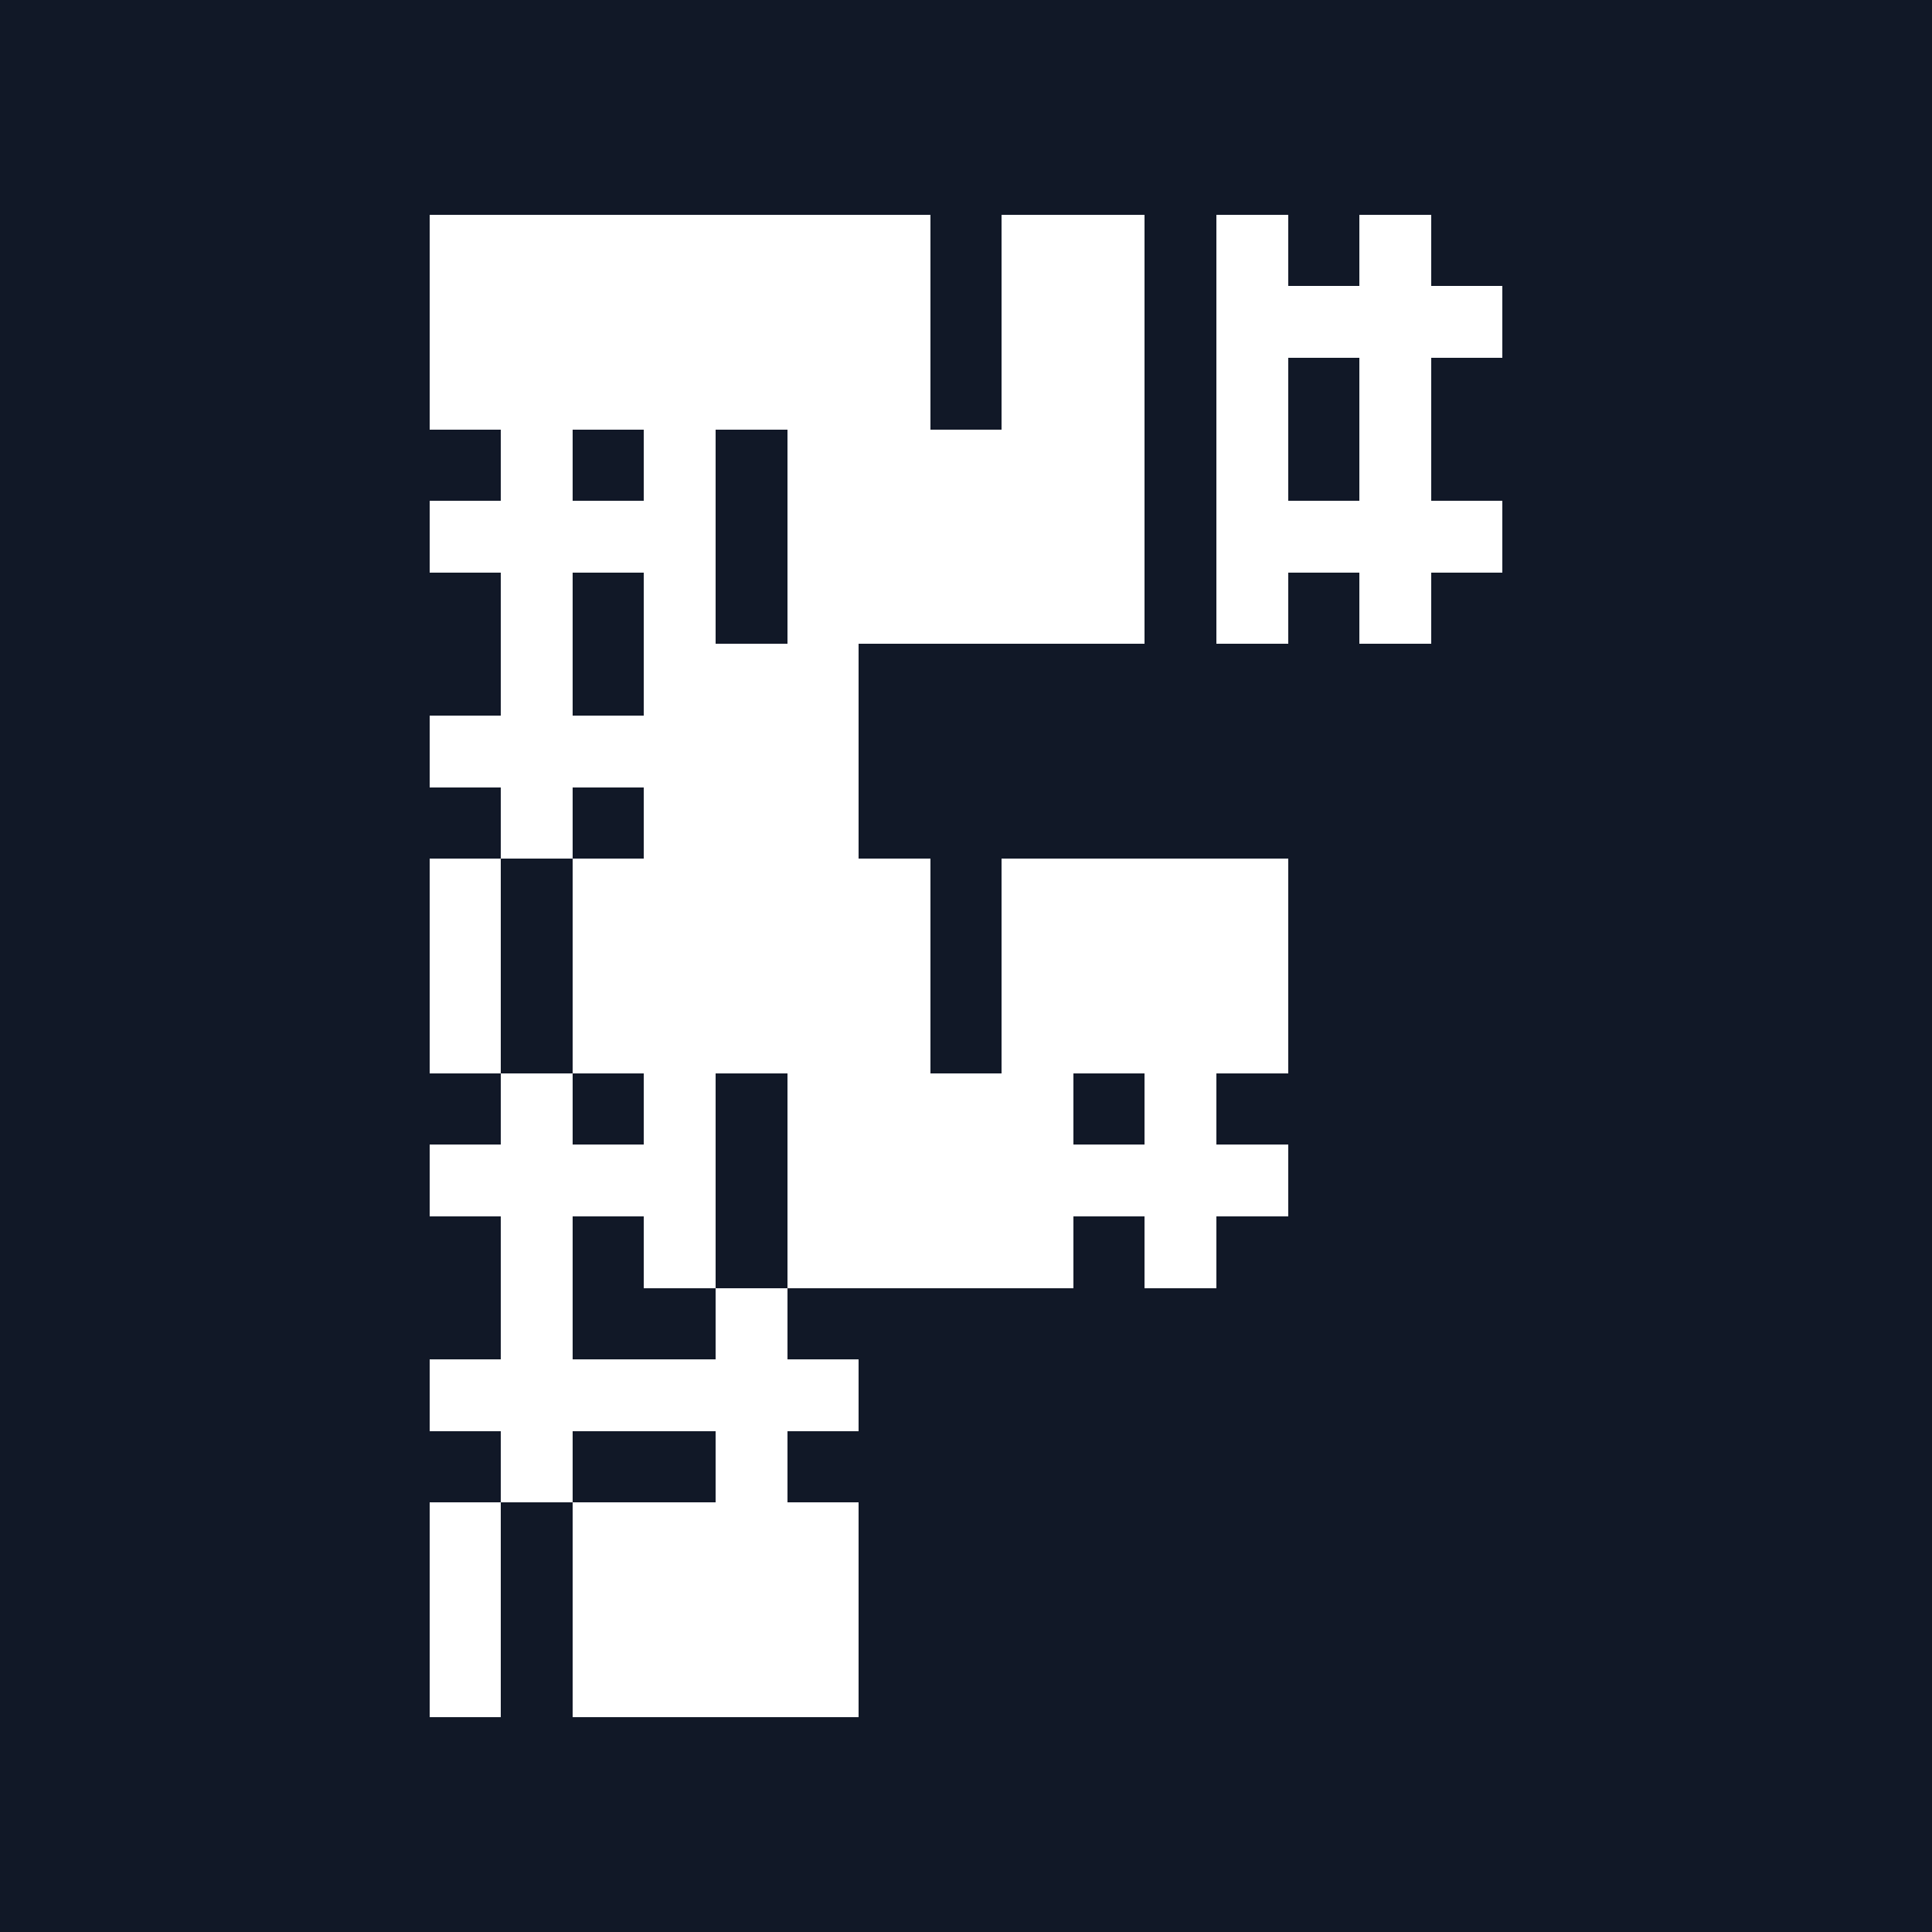 <svg height="108" shape-rendering="crispEdges" viewBox="0 0 108 108" width="108" xmlns="http://www.w3.org/2000/svg">
<rect fill="#111827" height="108" width="108" x="0" y="0"/>
<rect fill="#FFFFFF" height="12" width="12" x="24" y="12"/>
<rect fill="#FFFFFF" height="12" width="12" x="36" y="12"/>
<rect fill="#FFFFFF" height="12" width="4" x="48" y="12"/>
<rect fill="#FFFFFF" height="12" width="4" x="56" y="12"/>
<rect fill="#FFFFFF" height="12" width="4" x="60" y="12"/>
<rect fill="#FFFFFF" height="12" width="4" x="68" y="12"/>
<rect fill="#FFFFFF" height="4" width="12" x="72" y="16"/>
<rect fill="#FFFFFF" height="12" width="4" x="76" y="12"/>
<rect fill="#FFFFFF" height="4" width="12" x="24" y="28"/>
<rect fill="#FFFFFF" height="12" width="4" x="28" y="24"/>
<rect fill="#FFFFFF" height="12" width="4" x="36" y="24"/>
<rect fill="#FFFFFF" height="12" width="4" x="44" y="24"/>
<rect fill="#FFFFFF" height="12" width="12" x="48" y="24"/>
<rect fill="#FFFFFF" height="12" width="4" x="60" y="24"/>
<rect fill="#FFFFFF" height="12" width="4" x="68" y="24"/>
<rect fill="#FFFFFF" height="4" width="12" x="72" y="28"/>
<rect fill="#FFFFFF" height="12" width="4" x="76" y="24"/>
<rect fill="#FFFFFF" height="4" width="12" x="24" y="40"/>
<rect fill="#FFFFFF" height="12" width="4" x="28" y="36"/>
<rect fill="#FFFFFF" height="12" width="12" x="36" y="36"/>
<rect fill="#FFFFFF" height="12" width="4" x="24" y="48"/>
<rect fill="#FFFFFF" height="12" width="4" x="32" y="48"/>
<rect fill="#FFFFFF" height="12" width="12" x="36" y="48"/>
<rect fill="#FFFFFF" height="12" width="4" x="48" y="48"/>
<rect fill="#FFFFFF" height="12" width="4" x="56" y="48"/>
<rect fill="#FFFFFF" height="12" width="12" x="60" y="48"/>
<rect fill="#FFFFFF" height="4" width="12" x="24" y="64"/>
<rect fill="#FFFFFF" height="12" width="4" x="28" y="60"/>
<rect fill="#FFFFFF" height="12" width="4" x="36" y="60"/>
<rect fill="#FFFFFF" height="12" width="4" x="44" y="60"/>
<rect fill="#FFFFFF" height="12" width="12" x="48" y="60"/>
<rect fill="#FFFFFF" height="4" width="12" x="60" y="64"/>
<rect fill="#FFFFFF" height="12" width="4" x="64" y="60"/>
<rect fill="#FFFFFF" height="4" width="12" x="24" y="76"/>
<rect fill="#FFFFFF" height="12" width="4" x="28" y="72"/>
<rect fill="#FFFFFF" height="4" width="12" x="36" y="76"/>
<rect fill="#FFFFFF" height="12" width="4" x="40" y="72"/>
<rect fill="#FFFFFF" height="12" width="4" x="24" y="84"/>
<rect fill="#FFFFFF" height="12" width="4" x="32" y="84"/>
<rect fill="#FFFFFF" height="12" width="12" x="36" y="84"/>
</svg>